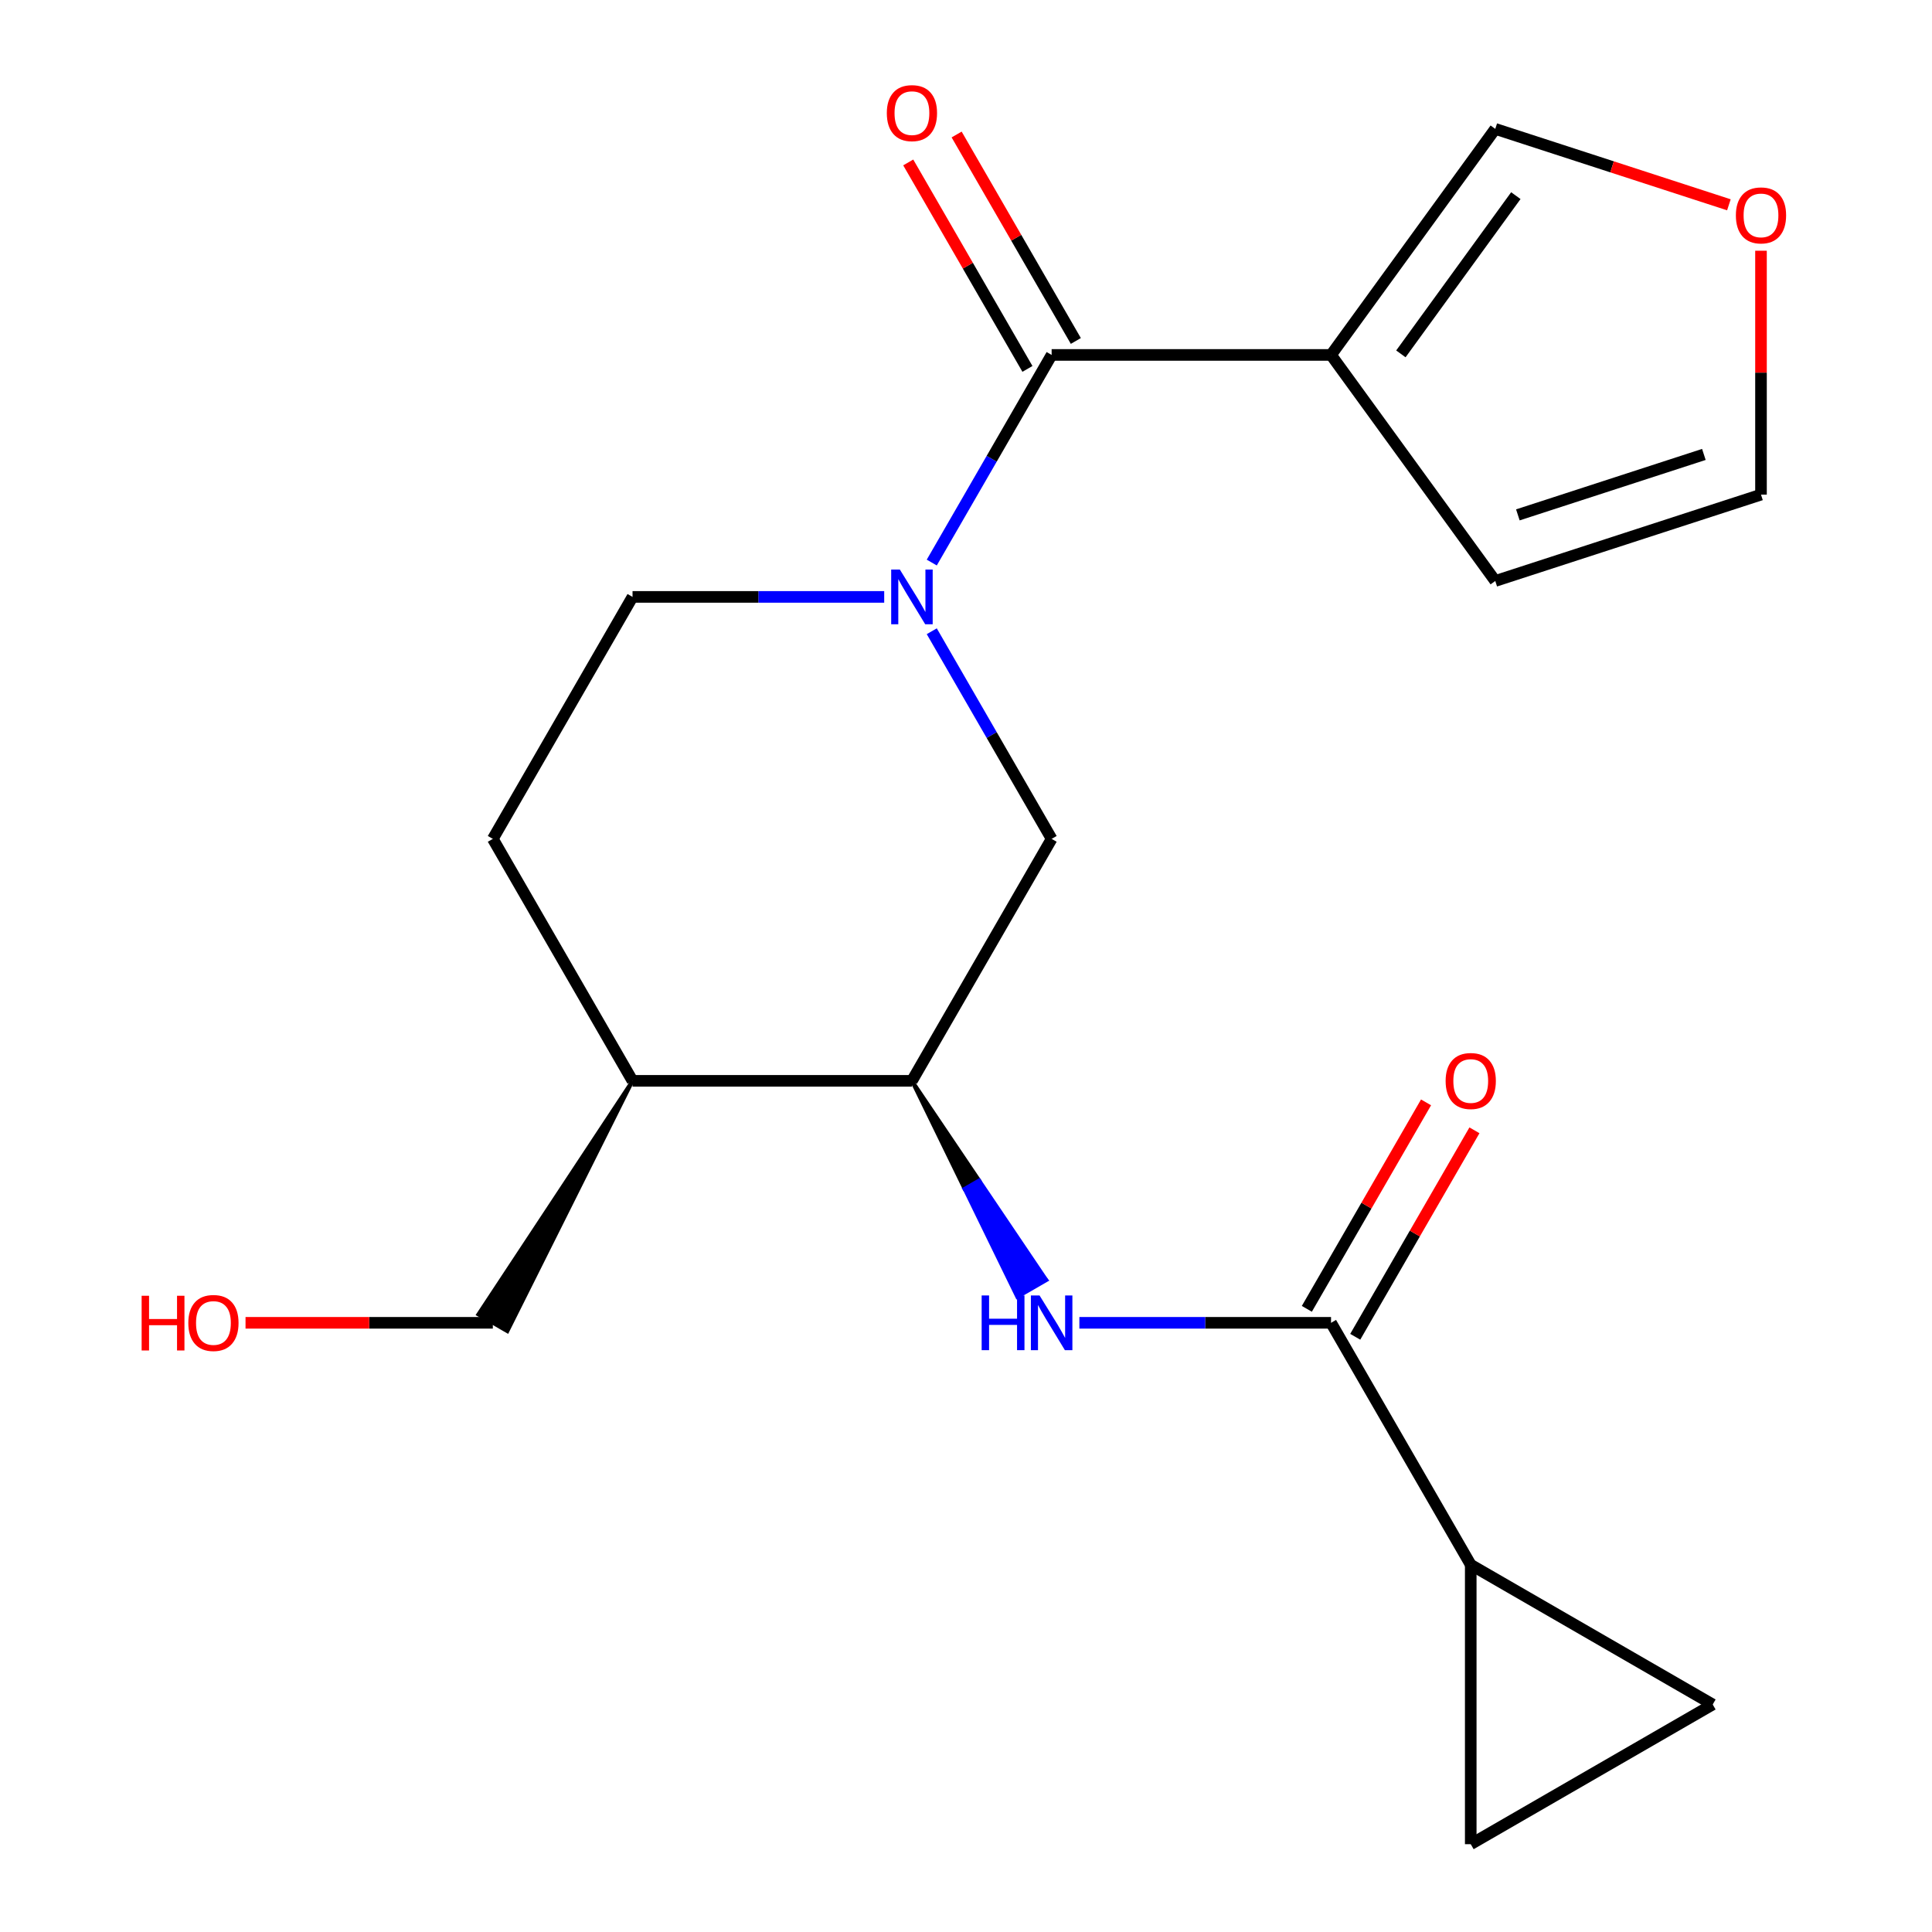 <?xml version='1.0' encoding='iso-8859-1'?>
<svg version='1.1' baseProfile='full'
              xmlns='http://www.w3.org/2000/svg'
                      xmlns:rdkit='http://www.rdkit.org/xml'
                      xmlns:xlink='http://www.w3.org/1999/xlink'
                  xml:space='preserve'
width='1000px' height='1000px' viewBox='0 0 1000 1000'>
<!-- END OF HEADER -->
<rect style='opacity:1.0;fill:#FFFFFF;stroke:none' width='1000' height='1000' x='0' y='0'> </rect>
<path class='bond-0' d='M 482.279,291.18 L 513.302,237.447' style='fill:none;fill-rule:evenodd;stroke:#0000FF;stroke-width:6px;stroke-linecap:butt;stroke-linejoin:miter;stroke-opacity:1' />
<path class='bond-0' d='M 513.302,237.447 L 544.325,183.713' style='fill:none;fill-rule:evenodd;stroke:#000000;stroke-width:6px;stroke-linecap:butt;stroke-linejoin:miter;stroke-opacity:1' />
<path class='bond-6' d='M 482.279,326.731 L 513.302,380.465' style='fill:none;fill-rule:evenodd;stroke:#0000FF;stroke-width:6px;stroke-linecap:butt;stroke-linejoin:miter;stroke-opacity:1' />
<path class='bond-6' d='M 513.302,380.465 L 544.325,434.199' style='fill:none;fill-rule:evenodd;stroke:#000000;stroke-width:6px;stroke-linecap:butt;stroke-linejoin:miter;stroke-opacity:1' />
<path class='bond-11' d='M 457.661,308.956 L 392.53,308.956' style='fill:none;fill-rule:evenodd;stroke:#0000FF;stroke-width:6px;stroke-linecap:butt;stroke-linejoin:miter;stroke-opacity:1' />
<path class='bond-11' d='M 392.53,308.956 L 327.398,308.956' style='fill:none;fill-rule:evenodd;stroke:#000000;stroke-width:6px;stroke-linecap:butt;stroke-linejoin:miter;stroke-opacity:1' />
<path class='bond-1' d='M 544.325,183.713 L 688.944,183.713' style='fill:none;fill-rule:evenodd;stroke:#000000;stroke-width:6px;stroke-linecap:butt;stroke-linejoin:miter;stroke-opacity:1' />
<path class='bond-14' d='M 556.85,176.482 L 526,123.048' style='fill:none;fill-rule:evenodd;stroke:#000000;stroke-width:6px;stroke-linecap:butt;stroke-linejoin:miter;stroke-opacity:1' />
<path class='bond-14' d='M 526,123.048 L 495.15,69.615' style='fill:none;fill-rule:evenodd;stroke:#FF0000;stroke-width:6px;stroke-linecap:butt;stroke-linejoin:miter;stroke-opacity:1' />
<path class='bond-14' d='M 531.801,190.944 L 500.951,137.51' style='fill:none;fill-rule:evenodd;stroke:#000000;stroke-width:6px;stroke-linecap:butt;stroke-linejoin:miter;stroke-opacity:1' />
<path class='bond-14' d='M 500.951,137.51 L 470.101,84.076' style='fill:none;fill-rule:evenodd;stroke:#FF0000;stroke-width:6px;stroke-linecap:butt;stroke-linejoin:miter;stroke-opacity:1' />
<path class='bond-9' d='M 688.944,183.713 L 773.948,66.715' style='fill:none;fill-rule:evenodd;stroke:#000000;stroke-width:6px;stroke-linecap:butt;stroke-linejoin:miter;stroke-opacity:1' />
<path class='bond-9' d='M 725.094,183.164 L 784.597,101.265' style='fill:none;fill-rule:evenodd;stroke:#000000;stroke-width:6px;stroke-linecap:butt;stroke-linejoin:miter;stroke-opacity:1' />
<path class='bond-12' d='M 688.944,183.713 L 773.948,300.711' style='fill:none;fill-rule:evenodd;stroke:#000000;stroke-width:6px;stroke-linecap:butt;stroke-linejoin:miter;stroke-opacity:1' />
<path class='bond-2' d='M 688.944,684.685 L 623.812,684.685' style='fill:none;fill-rule:evenodd;stroke:#000000;stroke-width:6px;stroke-linecap:butt;stroke-linejoin:miter;stroke-opacity:1' />
<path class='bond-2' d='M 623.812,684.685 L 558.681,684.685' style='fill:none;fill-rule:evenodd;stroke:#0000FF;stroke-width:6px;stroke-linecap:butt;stroke-linejoin:miter;stroke-opacity:1' />
<path class='bond-4' d='M 688.944,684.685 L 761.253,809.927' style='fill:none;fill-rule:evenodd;stroke:#000000;stroke-width:6px;stroke-linecap:butt;stroke-linejoin:miter;stroke-opacity:1' />
<path class='bond-15' d='M 701.468,691.915 L 732.318,638.482' style='fill:none;fill-rule:evenodd;stroke:#000000;stroke-width:6px;stroke-linecap:butt;stroke-linejoin:miter;stroke-opacity:1' />
<path class='bond-15' d='M 732.318,638.482 L 763.168,585.048' style='fill:none;fill-rule:evenodd;stroke:#FF0000;stroke-width:6px;stroke-linecap:butt;stroke-linejoin:miter;stroke-opacity:1' />
<path class='bond-15' d='M 676.419,677.454 L 707.269,624.02' style='fill:none;fill-rule:evenodd;stroke:#000000;stroke-width:6px;stroke-linecap:butt;stroke-linejoin:miter;stroke-opacity:1' />
<path class='bond-15' d='M 707.269,624.02 L 738.119,570.586' style='fill:none;fill-rule:evenodd;stroke:#FF0000;stroke-width:6px;stroke-linecap:butt;stroke-linejoin:miter;stroke-opacity:1' />
<path class='bond-3' d='M 472.016,559.442 L 499.282,615.345 L 506.797,611.006 Z' style='fill:#000000;fill-rule:evenodd;fill-opacity:1;stroke:#000000;stroke-width:2px;stroke-linecap:butt;stroke-linejoin:miter;stroke-opacity:1;' />
<path class='bond-3' d='M 499.282,615.345 L 541.577,662.571 L 526.548,671.248 Z' style='fill:#0000FF;fill-rule:evenodd;fill-opacity:1;stroke:#0000FF;stroke-width:2px;stroke-linecap:butt;stroke-linejoin:miter;stroke-opacity:1;' />
<path class='bond-3' d='M 499.282,615.345 L 506.797,611.006 L 541.577,662.571 Z' style='fill:#0000FF;fill-rule:evenodd;fill-opacity:1;stroke:#0000FF;stroke-width:2px;stroke-linecap:butt;stroke-linejoin:miter;stroke-opacity:1;' />
<path class='bond-7' d='M 761.253,809.927 L 886.495,882.236' style='fill:none;fill-rule:evenodd;stroke:#000000;stroke-width:6px;stroke-linecap:butt;stroke-linejoin:miter;stroke-opacity:1' />
<path class='bond-8' d='M 761.253,809.927 L 761.253,954.545' style='fill:none;fill-rule:evenodd;stroke:#000000;stroke-width:6px;stroke-linecap:butt;stroke-linejoin:miter;stroke-opacity:1' />
<path class='bond-5' d='M 472.016,559.442 L 544.325,434.199' style='fill:none;fill-rule:evenodd;stroke:#000000;stroke-width:6px;stroke-linecap:butt;stroke-linejoin:miter;stroke-opacity:1' />
<path class='bond-20' d='M 472.016,559.442 L 327.398,559.442' style='fill:none;fill-rule:evenodd;stroke:#000000;stroke-width:6px;stroke-linecap:butt;stroke-linejoin:miter;stroke-opacity:1' />
<path class='bond-22' d='M 886.495,882.236 L 761.253,954.545' style='fill:none;fill-rule:evenodd;stroke:#000000;stroke-width:6px;stroke-linecap:butt;stroke-linejoin:miter;stroke-opacity:1' />
<path class='bond-13' d='M 773.948,66.715 L 834.41,86.36' style='fill:none;fill-rule:evenodd;stroke:#000000;stroke-width:6px;stroke-linecap:butt;stroke-linejoin:miter;stroke-opacity:1' />
<path class='bond-13' d='M 834.41,86.36 L 894.872,106.005' style='fill:none;fill-rule:evenodd;stroke:#FF0000;stroke-width:6px;stroke-linecap:butt;stroke-linejoin:miter;stroke-opacity:1' />
<path class='bond-10' d='M 327.398,559.442 L 255.089,434.199' style='fill:none;fill-rule:evenodd;stroke:#000000;stroke-width:6px;stroke-linecap:butt;stroke-linejoin:miter;stroke-opacity:1' />
<path class='bond-18' d='M 327.398,559.442 L 247.575,680.346 L 262.604,689.023 Z' style='fill:#000000;fill-rule:evenodd;fill-opacity:1;stroke:#000000;stroke-width:2px;stroke-linecap:butt;stroke-linejoin:miter;stroke-opacity:1;' />
<path class='bond-17' d='M 327.398,308.956 L 255.089,434.199' style='fill:none;fill-rule:evenodd;stroke:#000000;stroke-width:6px;stroke-linecap:butt;stroke-linejoin:miter;stroke-opacity:1' />
<path class='bond-16' d='M 773.948,300.711 L 911.488,256.022' style='fill:none;fill-rule:evenodd;stroke:#000000;stroke-width:6px;stroke-linecap:butt;stroke-linejoin:miter;stroke-opacity:1' />
<path class='bond-16' d='M 785.641,266.5 L 881.919,235.217' style='fill:none;fill-rule:evenodd;stroke:#000000;stroke-width:6px;stroke-linecap:butt;stroke-linejoin:miter;stroke-opacity:1' />
<path class='bond-21' d='M 911.488,129.779 L 911.488,192.901' style='fill:none;fill-rule:evenodd;stroke:#FF0000;stroke-width:6px;stroke-linecap:butt;stroke-linejoin:miter;stroke-opacity:1' />
<path class='bond-21' d='M 911.488,192.901 L 911.488,256.022' style='fill:none;fill-rule:evenodd;stroke:#000000;stroke-width:6px;stroke-linecap:butt;stroke-linejoin:miter;stroke-opacity:1' />
<path class='bond-19' d='M 255.089,684.685 L 191.088,684.685' style='fill:none;fill-rule:evenodd;stroke:#000000;stroke-width:6px;stroke-linecap:butt;stroke-linejoin:miter;stroke-opacity:1' />
<path class='bond-19' d='M 191.088,684.685 L 127.087,684.685' style='fill:none;fill-rule:evenodd;stroke:#FF0000;stroke-width:6px;stroke-linecap:butt;stroke-linejoin:miter;stroke-opacity:1' />
<path  class='atom-0' d='M 465.756 294.796
L 475.036 309.796
Q 475.956 311.276, 477.436 313.956
Q 478.916 316.636, 478.996 316.796
L 478.996 294.796
L 482.756 294.796
L 482.756 323.116
L 478.876 323.116
L 468.916 306.716
Q 467.756 304.796, 466.516 302.596
Q 465.316 300.396, 464.956 299.716
L 464.956 323.116
L 461.276 323.116
L 461.276 294.796
L 465.756 294.796
' fill='#0000FF'/>
<path  class='atom-4' d='M 508.105 670.525
L 511.945 670.525
L 511.945 682.565
L 526.425 682.565
L 526.425 670.525
L 530.265 670.525
L 530.265 698.845
L 526.425 698.845
L 526.425 685.765
L 511.945 685.765
L 511.945 698.845
L 508.105 698.845
L 508.105 670.525
' fill='#0000FF'/>
<path  class='atom-4' d='M 538.065 670.525
L 547.345 685.525
Q 548.265 687.005, 549.745 689.685
Q 551.225 692.365, 551.305 692.525
L 551.305 670.525
L 555.065 670.525
L 555.065 698.845
L 551.185 698.845
L 541.225 682.445
Q 540.065 680.525, 538.825 678.325
Q 537.625 676.125, 537.265 675.445
L 537.265 698.845
L 533.585 698.845
L 533.585 670.525
L 538.065 670.525
' fill='#0000FF'/>
<path  class='atom-14' d='M 898.488 111.484
Q 898.488 104.684, 901.848 100.884
Q 905.208 97.084, 911.488 97.084
Q 917.768 97.084, 921.128 100.884
Q 924.488 104.684, 924.488 111.484
Q 924.488 118.364, 921.088 122.284
Q 917.688 126.164, 911.488 126.164
Q 905.248 126.164, 901.848 122.284
Q 898.488 118.404, 898.488 111.484
M 911.488 122.964
Q 915.808 122.964, 918.128 120.084
Q 920.488 117.164, 920.488 111.484
Q 920.488 105.924, 918.128 103.124
Q 915.808 100.284, 911.488 100.284
Q 907.168 100.284, 904.808 103.084
Q 902.488 105.884, 902.488 111.484
Q 902.488 117.204, 904.808 120.084
Q 907.168 122.964, 911.488 122.964
' fill='#FF0000'/>
<path  class='atom-15' d='M 459.016 58.55
Q 459.016 51.75, 462.376 47.95
Q 465.736 44.15, 472.016 44.15
Q 478.296 44.15, 481.656 47.95
Q 485.016 51.75, 485.016 58.55
Q 485.016 65.43, 481.616 69.35
Q 478.216 73.23, 472.016 73.23
Q 465.776 73.23, 462.376 69.35
Q 459.016 65.47, 459.016 58.55
M 472.016 70.03
Q 476.336 70.03, 478.656 67.15
Q 481.016 64.23, 481.016 58.55
Q 481.016 52.99, 478.656 50.19
Q 476.336 47.35, 472.016 47.35
Q 467.696 47.35, 465.336 50.15
Q 463.016 52.95, 463.016 58.55
Q 463.016 64.27, 465.336 67.15
Q 467.696 70.03, 472.016 70.03
' fill='#FF0000'/>
<path  class='atom-16' d='M 748.253 559.522
Q 748.253 552.722, 751.613 548.922
Q 754.973 545.122, 761.253 545.122
Q 767.533 545.122, 770.893 548.922
Q 774.253 552.722, 774.253 559.522
Q 774.253 566.402, 770.853 570.322
Q 767.453 574.202, 761.253 574.202
Q 755.013 574.202, 751.613 570.322
Q 748.253 566.442, 748.253 559.522
M 761.253 571.002
Q 765.573 571.002, 767.893 568.122
Q 770.253 565.202, 770.253 559.522
Q 770.253 553.962, 767.893 551.162
Q 765.573 548.322, 761.253 548.322
Q 756.933 548.322, 754.573 551.122
Q 752.253 553.922, 752.253 559.522
Q 752.253 565.242, 754.573 568.122
Q 756.933 571.002, 761.253 571.002
' fill='#FF0000'/>
<path  class='atom-20' d='M 73.311 670.685
L 77.151 670.685
L 77.151 682.725
L 91.631 682.725
L 91.631 670.685
L 95.471 670.685
L 95.471 699.005
L 91.631 699.005
L 91.631 685.925
L 77.151 685.925
L 77.151 699.005
L 73.311 699.005
L 73.311 670.685
' fill='#FF0000'/>
<path  class='atom-20' d='M 97.471 684.765
Q 97.471 677.965, 100.831 674.165
Q 104.191 670.365, 110.471 670.365
Q 116.751 670.365, 120.111 674.165
Q 123.471 677.965, 123.471 684.765
Q 123.471 691.645, 120.071 695.565
Q 116.671 699.445, 110.471 699.445
Q 104.231 699.445, 100.831 695.565
Q 97.471 691.685, 97.471 684.765
M 110.471 696.245
Q 114.791 696.245, 117.111 693.365
Q 119.471 690.445, 119.471 684.765
Q 119.471 679.205, 117.111 676.405
Q 114.791 673.565, 110.471 673.565
Q 106.151 673.565, 103.791 676.365
Q 101.471 679.165, 101.471 684.765
Q 101.471 690.485, 103.791 693.365
Q 106.151 696.245, 110.471 696.245
' fill='#FF0000'/>
</svg>
